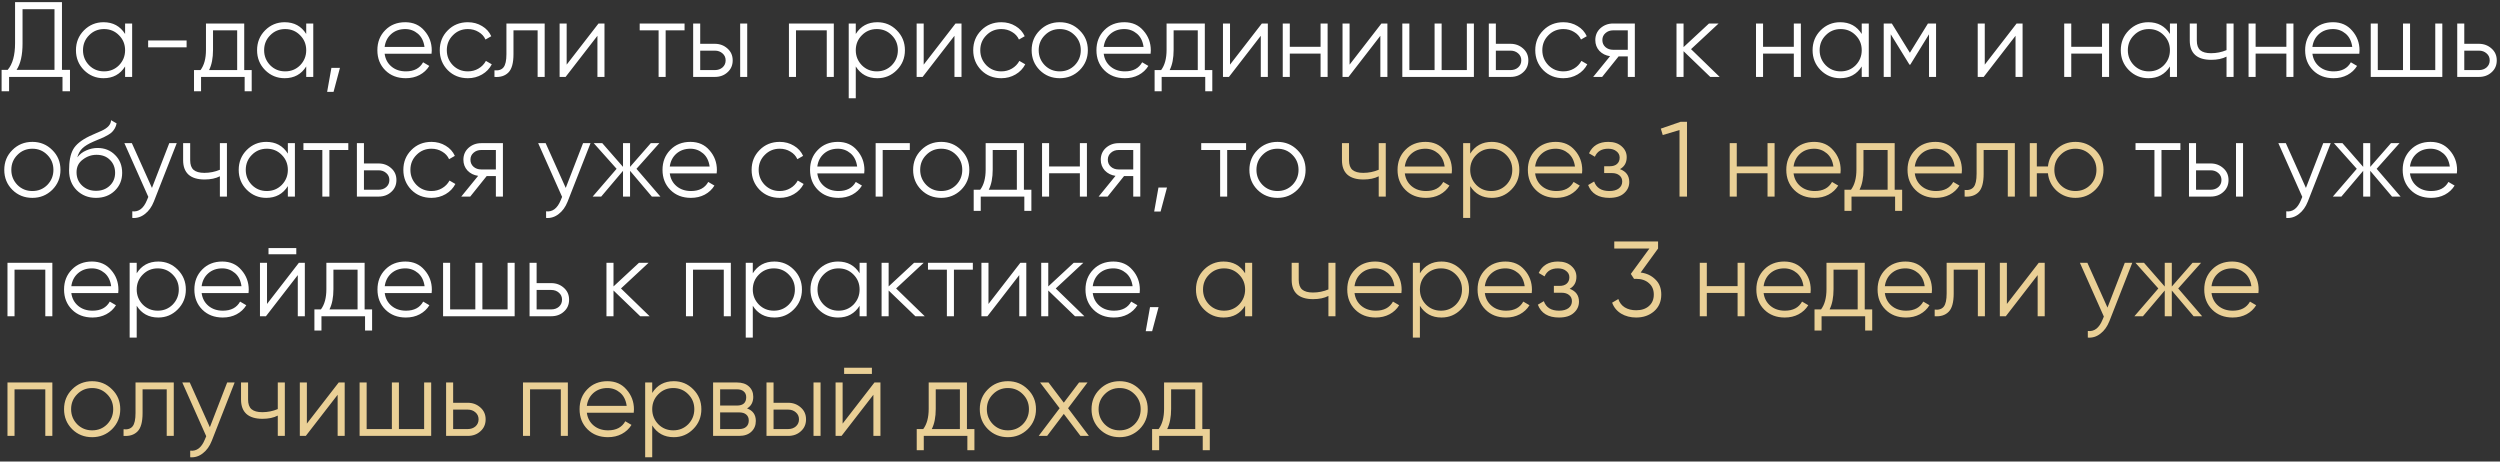 <?xml version="1.0" encoding="UTF-8"?> <svg xmlns="http://www.w3.org/2000/svg" width="585" height="108" viewBox="0 0 585 108" fill="none"><rect x="0" y="0" width="585" height="108" fill="#333333" stroke="none"/><path d="M14.5 0.5V16.35H16.375V21.35H14.625V18H2.125V21.35H0.375V16.35H1.8C2.95 15 3.525 12.917 3.525 10.1V0.5H14.5ZM3.875 16.35H12.75V2.15H5.275V10.15C5.275 12.9 4.808 14.967 3.875 16.35ZM29.273 7.95V5.5H30.922V18H29.273V15.55C28.122 17.383 26.439 18.3 24.223 18.3C22.439 18.3 20.914 17.667 19.648 16.4C18.398 15.133 17.773 13.583 17.773 11.75C17.773 9.917 18.398 8.367 19.648 7.1C20.914 5.833 22.439 5.2 24.223 5.2C26.439 5.2 28.122 6.117 29.273 7.95ZM20.848 15.275C21.797 16.225 22.964 16.7 24.348 16.7C25.731 16.7 26.898 16.225 27.848 15.275C28.797 14.292 29.273 13.117 29.273 11.75C29.273 10.367 28.797 9.2 27.848 8.25C26.898 7.283 25.731 6.8 24.348 6.8C22.964 6.8 21.797 7.283 20.848 8.25C19.898 9.2 19.422 10.367 19.422 11.75C19.422 13.117 19.898 14.292 20.848 15.275ZM43.666 11.075H34.666V9.475H43.666V11.075ZM57.148 5.5V16.4H58.898V21.35H57.248V18H47.047V21.35H45.398V16.4H46.922C47.773 15.267 48.197 13.692 48.197 11.675V5.5H57.148ZM48.922 16.4H55.498V7.1H49.847V11.675C49.847 13.608 49.539 15.183 48.922 16.4ZM71.655 7.95V5.5H73.305V18H71.655V15.55C70.505 17.383 68.822 18.3 66.605 18.3C64.822 18.3 63.297 17.667 62.03 16.4C60.78 15.133 60.155 13.583 60.155 11.75C60.155 9.917 60.78 8.367 62.03 7.1C63.297 5.833 64.822 5.2 66.605 5.2C68.822 5.2 70.505 6.117 71.655 7.95ZM63.23 15.275C64.18 16.225 65.347 16.7 66.73 16.7C68.114 16.7 69.28 16.225 70.23 15.275C71.18 14.292 71.655 13.117 71.655 11.75C71.655 10.367 71.18 9.2 70.23 8.25C69.28 7.283 68.114 6.8 66.73 6.8C65.347 6.8 64.18 7.283 63.23 8.25C62.28 9.2 61.805 10.367 61.805 11.75C61.805 13.117 62.28 14.292 63.23 15.275ZM77.549 15.875H79.549L78.049 21.5H76.549L77.549 15.875ZM94.83 5.2C96.696 5.2 98.188 5.858 99.305 7.175C100.455 8.475 101.03 10.017 101.03 11.8C101.03 11.883 101.013 12.142 100.98 12.575H90.005C90.171 13.825 90.705 14.825 91.605 15.575C92.505 16.325 93.63 16.7 94.98 16.7C96.88 16.7 98.221 15.992 99.005 14.575L100.455 15.425C99.905 16.325 99.146 17.033 98.18 17.55C97.23 18.05 96.155 18.3 94.955 18.3C92.988 18.3 91.388 17.683 90.155 16.45C88.921 15.217 88.305 13.65 88.305 11.75C88.305 9.867 88.913 8.308 90.13 7.075C91.346 5.825 92.913 5.2 94.83 5.2ZM94.83 6.8C93.53 6.8 92.438 7.183 91.555 7.95C90.688 8.717 90.171 9.725 90.005 10.975H99.33C99.146 9.642 98.638 8.617 97.805 7.9C96.938 7.167 95.946 6.8 94.83 6.8ZM109.479 18.3C107.596 18.3 106.029 17.675 104.779 16.425C103.529 15.142 102.904 13.583 102.904 11.75C102.904 9.9 103.529 8.35 104.779 7.1C106.029 5.833 107.596 5.2 109.479 5.2C110.713 5.2 111.821 5.5 112.804 6.1C113.788 6.683 114.504 7.475 114.954 8.475L113.604 9.25C113.271 8.5 112.729 7.908 111.979 7.475C111.246 7.025 110.413 6.8 109.479 6.8C108.096 6.8 106.929 7.283 105.979 8.25C105.029 9.2 104.554 10.367 104.554 11.75C104.554 13.117 105.029 14.292 105.979 15.275C106.929 16.225 108.096 16.7 109.479 16.7C110.396 16.7 111.221 16.483 111.954 16.05C112.704 15.617 113.288 15.017 113.704 14.25L115.079 15.05C114.563 16.05 113.804 16.842 112.804 17.425C111.804 18.008 110.696 18.3 109.479 18.3ZM118.504 5.5H127.454V18H125.804V7.1H120.154V12.675C120.154 14.758 119.754 16.192 118.954 16.975C118.171 17.758 117.087 18.1 115.704 18V16.45C116.671 16.55 117.379 16.317 117.829 15.75C118.279 15.183 118.504 14.158 118.504 12.675V5.5ZM132.599 15.125L140.049 5.5H141.449V18H139.799V8.375L132.349 18H130.949V5.5H132.599V15.125ZM149.688 5.5H160.188V7.1H155.763V18H154.113V7.1H149.688V5.5ZM163.849 10.25H167.274C168.424 10.25 169.408 10.617 170.224 11.35C171.041 12.067 171.449 12.992 171.449 14.125C171.449 15.275 171.041 16.208 170.224 16.925C169.441 17.642 168.458 18 167.274 18H162.199V5.5H163.849V10.25ZM173.199 18V5.5H174.849V18H173.199ZM163.849 16.4H167.274C167.991 16.4 168.591 16.192 169.074 15.775C169.558 15.342 169.799 14.792 169.799 14.125C169.799 13.458 169.558 12.917 169.074 12.5C168.591 12.067 167.991 11.85 167.274 11.85H163.849V16.4ZM184.611 5.5H195.111V18H193.461V7.1H186.261V18H184.611V5.5ZM205.301 5.2C207.084 5.2 208.601 5.833 209.851 7.1C211.117 8.367 211.751 9.917 211.751 11.75C211.751 13.583 211.117 15.133 209.851 16.4C208.601 17.667 207.084 18.3 205.301 18.3C203.084 18.3 201.401 17.383 200.251 15.55V23H198.601V5.5H200.251V7.95C201.401 6.117 203.084 5.2 205.301 5.2ZM201.676 15.275C202.626 16.225 203.792 16.7 205.176 16.7C206.559 16.7 207.726 16.225 208.676 15.275C209.626 14.292 210.101 13.117 210.101 11.75C210.101 10.367 209.626 9.2 208.676 8.25C207.726 7.283 206.559 6.8 205.176 6.8C203.792 6.8 202.626 7.283 201.676 8.25C200.726 9.2 200.251 10.367 200.251 11.75C200.251 13.117 200.726 14.292 201.676 15.275ZM216.144 15.125L223.594 5.5H224.994V18H223.344V8.375L215.894 18H214.494V5.5H216.144V15.125ZM234.308 18.3C232.425 18.3 230.858 17.675 229.608 16.425C228.358 15.142 227.733 13.583 227.733 11.75C227.733 9.9 228.358 8.35 229.608 7.1C230.858 5.833 232.425 5.2 234.308 5.2C235.542 5.2 236.65 5.5 237.633 6.1C238.617 6.683 239.333 7.475 239.783 8.475L238.433 9.25C238.1 8.5 237.558 7.908 236.808 7.475C236.075 7.025 235.242 6.8 234.308 6.8C232.925 6.8 231.758 7.283 230.808 8.25C229.858 9.2 229.383 10.367 229.383 11.75C229.383 13.117 229.858 14.292 230.808 15.275C231.758 16.225 232.925 16.7 234.308 16.7C235.225 16.7 236.05 16.483 236.783 16.05C237.533 15.617 238.117 15.017 238.533 14.25L239.908 15.05C239.392 16.05 238.633 16.842 237.633 17.425C236.633 18.008 235.525 18.3 234.308 18.3ZM252.63 16.425C251.347 17.675 249.797 18.3 247.98 18.3C246.13 18.3 244.572 17.675 243.305 16.425C242.039 15.158 241.405 13.6 241.405 11.75C241.405 9.9 242.039 8.35 243.305 7.1C244.572 5.833 246.13 5.2 247.98 5.2C249.814 5.2 251.364 5.833 252.63 7.1C253.914 8.35 254.555 9.9 254.555 11.75C254.555 13.583 253.914 15.142 252.63 16.425ZM244.48 15.275C245.43 16.225 246.597 16.7 247.98 16.7C249.364 16.7 250.53 16.225 251.48 15.275C252.43 14.292 252.905 13.117 252.905 11.75C252.905 10.367 252.43 9.2 251.48 8.25C250.53 7.283 249.364 6.8 247.98 6.8C246.597 6.8 245.43 7.283 244.48 8.25C243.53 9.2 243.055 10.367 243.055 11.75C243.055 13.117 243.53 14.292 244.48 15.275ZM263.091 5.2C264.958 5.2 266.45 5.858 267.566 7.175C268.716 8.475 269.291 10.017 269.291 11.8C269.291 11.883 269.275 12.142 269.241 12.575H258.266C258.433 13.825 258.966 14.825 259.866 15.575C260.766 16.325 261.891 16.7 263.241 16.7C265.141 16.7 266.483 15.992 267.266 14.575L268.716 15.425C268.166 16.325 267.408 17.033 266.441 17.55C265.491 18.05 264.416 18.3 263.216 18.3C261.25 18.3 259.65 17.683 258.416 16.45C257.183 15.217 256.566 13.65 256.566 11.75C256.566 9.867 257.175 8.308 258.391 7.075C259.608 5.825 261.175 5.2 263.091 5.2ZM263.091 6.8C261.791 6.8 260.7 7.183 259.816 7.95C258.95 8.717 258.433 9.725 258.266 10.975H267.591C267.408 9.642 266.9 8.617 266.066 7.9C265.2 7.167 264.208 6.8 263.091 6.8ZM281.928 5.5V16.4H283.678V21.35H282.028V18H271.828V21.35H270.178V16.4H271.703C272.553 15.267 272.978 13.692 272.978 11.675V5.5H281.928ZM273.703 16.4H280.278V7.1H274.628V11.675C274.628 13.608 274.319 15.183 273.703 16.4ZM287.824 15.125L295.274 5.5H296.674V18H295.024V8.375L287.574 18H286.174V5.5H287.824V15.125ZM309.013 10.95V5.5H310.663V18H309.013V12.55H301.813V18H300.163V5.5H301.813V10.95H309.013ZM315.802 15.125L323.252 5.5H324.652V18H323.002V8.375L315.552 18H314.152V5.5H315.802V15.125ZM343.242 16.4V5.5H344.892V18H328.142V5.5H329.792V16.4H335.692V5.5H337.342V16.4H343.242ZM350.031 10.25H353.456C354.606 10.25 355.589 10.617 356.406 11.35C357.223 12.067 357.631 12.992 357.631 14.125C357.631 15.275 357.223 16.208 356.406 16.925C355.623 17.642 354.639 18 353.456 18H348.381V5.5H350.031V10.25ZM350.031 16.4H353.456C354.173 16.4 354.773 16.192 355.256 15.775C355.739 15.342 355.981 14.792 355.981 14.125C355.981 13.458 355.739 12.917 355.256 12.5C354.773 12.067 354.173 11.85 353.456 11.85H350.031V16.4ZM365.827 18.3C363.944 18.3 362.377 17.675 361.127 16.425C359.877 15.142 359.252 13.583 359.252 11.75C359.252 9.9 359.877 8.35 361.127 7.1C362.377 5.833 363.944 5.2 365.827 5.2C367.06 5.2 368.169 5.5 369.152 6.1C370.135 6.683 370.852 7.475 371.302 8.475L369.952 9.25C369.619 8.5 369.077 7.908 368.327 7.475C367.594 7.025 366.76 6.8 365.827 6.8C364.444 6.8 363.277 7.283 362.327 8.25C361.377 9.2 360.902 10.367 360.902 11.75C360.902 13.117 361.377 14.292 362.327 15.275C363.277 16.225 364.444 16.7 365.827 16.7C366.744 16.7 367.569 16.483 368.302 16.05C369.052 15.617 369.635 15.017 370.052 14.25L371.427 15.05C370.91 16.05 370.152 16.842 369.152 17.425C368.152 18.008 367.044 18.3 365.827 18.3ZM377.477 5.5H382.552V18H380.902V13.2H378.752L374.902 18H372.802L376.752 13.15C375.735 13 374.902 12.583 374.252 11.9C373.618 11.2 373.302 10.358 373.302 9.375C373.302 8.258 373.702 7.333 374.502 6.6C375.335 5.867 376.327 5.5 377.477 5.5ZM377.477 11.65H380.902V7.1H377.477C376.76 7.1 376.16 7.317 375.677 7.75C375.193 8.167 374.952 8.708 374.952 9.375C374.952 10.042 375.193 10.592 375.677 11.025C376.16 11.442 376.76 11.65 377.477 11.65ZM395.702 11.5L402.402 18H400.202L393.952 11.975V18H392.302V5.5H393.952V11.025L399.902 5.5H402.152L395.702 11.5ZM419.755 10.95V5.5H421.405V18H419.755V12.55H412.555V18H410.905V5.5H412.555V10.95H419.755ZM435.645 7.95V5.5H437.295V18H435.645V15.55C434.495 17.383 432.811 18.3 430.595 18.3C428.811 18.3 427.286 17.667 426.02 16.4C424.77 15.133 424.145 13.583 424.145 11.75C424.145 9.917 424.77 8.367 426.02 7.1C427.286 5.833 428.811 5.2 430.595 5.2C432.811 5.2 434.495 6.117 435.645 7.95ZM427.22 15.275C428.17 16.225 429.336 16.7 430.72 16.7C432.103 16.7 433.27 16.225 434.22 15.275C435.17 14.292 435.645 13.117 435.645 11.75C435.645 10.367 435.17 9.2 434.22 8.25C433.27 7.283 432.103 6.8 430.72 6.8C429.336 6.8 428.17 7.283 427.22 8.25C426.27 9.2 425.795 10.367 425.795 11.75C425.795 13.117 426.27 14.292 427.22 15.275ZM451.138 5.5H453.038V18H451.388V8.025L447.013 15.125H446.813L442.438 8.025V18H440.788V5.5H442.688L446.913 12.35L451.138 5.5ZM464.435 15.125L471.885 5.5H473.285V18H471.635V8.375L464.185 18H462.785V5.5H464.435V15.125ZM491.874 10.95V5.5H493.524V18H491.874V12.55H484.674V18H483.024V5.5H484.674V10.95H491.874ZM507.764 7.95V5.5H509.414V18H507.764V15.55C506.614 17.383 504.93 18.3 502.714 18.3C500.93 18.3 499.405 17.667 498.139 16.4C496.889 15.133 496.264 13.583 496.264 11.75C496.264 9.917 496.889 8.367 498.139 7.1C499.405 5.833 500.93 5.2 502.714 5.2C504.93 5.2 506.614 6.117 507.764 7.95ZM499.339 15.275C500.289 16.225 501.455 16.7 502.839 16.7C504.222 16.7 505.389 16.225 506.339 15.275C507.289 14.292 507.764 13.117 507.764 11.75C507.764 10.367 507.289 9.2 506.339 8.25C505.389 7.283 504.222 6.8 502.839 6.8C501.455 6.8 500.289 7.283 499.339 8.25C498.389 9.2 497.914 10.367 497.914 11.75C497.914 13.117 498.389 14.292 499.339 15.275ZM521.007 11.725V5.5H522.657V18H521.007V13.25C520.041 13.75 518.849 14 517.432 14C515.782 14 514.532 13.625 513.682 12.875C512.832 12.108 512.407 10.983 512.407 9.5V5.5H514.057V9.5C514.057 10.533 514.324 11.283 514.857 11.75C515.407 12.217 516.249 12.45 517.382 12.45C518.649 12.45 519.857 12.208 521.007 11.725ZM535.014 10.95V5.5H536.664V18H535.014V12.55H527.814V18H526.164V5.5H527.814V10.95H535.014ZM545.928 5.2C547.795 5.2 549.287 5.858 550.403 7.175C551.553 8.475 552.128 10.017 552.128 11.8C552.128 11.883 552.112 12.142 552.078 12.575H541.103C541.27 13.825 541.803 14.825 542.703 15.575C543.603 16.325 544.728 16.7 546.078 16.7C547.978 16.7 549.32 15.992 550.103 14.575L551.553 15.425C551.003 16.325 550.245 17.033 549.278 17.55C548.328 18.05 547.253 18.3 546.053 18.3C544.087 18.3 542.487 17.683 541.253 16.45C540.02 15.217 539.403 13.65 539.403 11.75C539.403 9.867 540.012 8.308 541.228 7.075C542.445 5.825 544.012 5.2 545.928 5.2ZM545.928 6.8C544.628 6.8 543.537 7.183 542.653 7.95C541.787 8.717 541.27 9.725 541.103 10.975H550.428C550.245 9.642 549.737 8.617 548.903 7.9C548.037 7.167 547.045 6.8 545.928 6.8ZM569.853 16.4V5.5H571.503V18H554.753V5.5H556.403V16.4H562.303V5.5H563.953V16.4H569.853ZM576.642 10.25H580.067C581.217 10.25 582.201 10.617 583.017 11.35C583.834 12.067 584.242 12.992 584.242 14.125C584.242 15.275 583.834 16.208 583.017 16.925C582.234 17.642 581.251 18 580.067 18H574.992V5.5H576.642V10.25ZM576.642 16.4H580.067C580.784 16.4 581.384 16.192 581.867 15.775C582.351 15.342 582.592 14.792 582.592 14.125C582.592 13.458 582.351 12.917 581.867 12.5C581.384 12.067 580.784 11.85 580.067 11.85H576.642V16.4ZM12.225 44.425C10.942 45.675 9.392 46.3 7.575 46.3C5.725 46.3 4.167 45.675 2.9 44.425C1.633 43.158 1 41.6 1 39.75C1 37.9 1.633 36.35 2.9 35.1C4.167 33.833 5.725 33.2 7.575 33.2C9.408 33.2 10.958 33.833 12.225 35.1C13.508 36.35 14.15 37.9 14.15 39.75C14.15 41.583 13.508 43.142 12.225 44.425ZM4.075 43.275C5.025 44.225 6.192 44.7 7.575 44.7C8.958 44.7 10.125 44.225 11.075 43.275C12.025 42.292 12.5 41.117 12.5 39.75C12.5 38.367 12.025 37.2 11.075 36.25C10.125 35.283 8.958 34.8 7.575 34.8C6.192 34.8 5.025 35.283 4.075 36.25C3.125 37.2 2.65 38.367 2.65 39.75C2.65 41.117 3.125 42.292 4.075 43.275ZM22.461 46.3C20.678 46.3 19.178 45.708 17.961 44.525C16.761 43.325 16.161 41.775 16.161 39.875C16.161 37.742 16.478 36.108 17.111 34.975C17.744 33.825 19.028 32.783 20.961 31.85C21.578 31.567 22.061 31.35 22.411 31.2C22.994 30.967 23.453 30.767 23.786 30.6C25.236 29.933 25.97 29.108 25.986 28.125L27.286 28.875C27.203 29.292 27.07 29.667 26.886 30C26.669 30.367 26.453 30.658 26.236 30.875C26.036 31.092 25.72 31.325 25.286 31.575C25.003 31.742 24.661 31.925 24.261 32.125L23.011 32.65L21.836 33.15C20.686 33.65 19.828 34.175 19.261 34.725C18.711 35.258 18.32 35.958 18.086 36.825C18.619 36.108 19.32 35.567 20.186 35.2C21.053 34.817 21.928 34.625 22.811 34.625C24.478 34.625 25.853 35.175 26.936 36.275C28.036 37.358 28.586 38.75 28.586 40.45C28.586 42.133 28.003 43.533 26.836 44.65C25.686 45.75 24.228 46.3 22.461 46.3ZM19.211 43.425C20.078 44.242 21.161 44.65 22.461 44.65C23.761 44.65 24.828 44.258 25.661 43.475C26.511 42.675 26.936 41.667 26.936 40.45C26.936 39.217 26.536 38.208 25.736 37.425C24.953 36.625 23.903 36.225 22.586 36.225C21.403 36.225 20.328 36.6 19.361 37.35C18.395 38.067 17.911 39.05 17.911 40.3C17.911 41.567 18.345 42.608 19.211 43.425ZM35.557 43.975L39.607 33.5H41.357L36.007 47.15C35.507 48.417 34.807 49.392 33.907 50.075C33.024 50.775 32.041 51.083 30.957 51V49.45C32.457 49.633 33.599 48.767 34.382 46.85L34.707 46.075L29.107 33.5H30.857L35.557 43.975ZM51.452 39.725V33.5H53.102V46H51.452V41.25C50.485 41.75 49.293 42 47.877 42C46.227 42 44.977 41.625 44.127 40.875C43.277 40.108 42.852 38.983 42.852 37.5V33.5H44.502V37.5C44.502 38.533 44.768 39.283 45.302 39.75C45.852 40.217 46.693 40.45 47.827 40.45C49.093 40.45 50.302 40.208 51.452 39.725ZM67.358 35.95V33.5H69.008V46H67.358V43.55C66.208 45.383 64.525 46.3 62.308 46.3C60.525 46.3 59 45.667 57.733 44.4C56.483 43.133 55.858 41.583 55.858 39.75C55.858 37.917 56.483 36.367 57.733 35.1C59 33.833 60.525 33.2 62.308 33.2C64.525 33.2 66.208 34.117 67.358 35.95ZM58.933 43.275C59.883 44.225 61.05 44.7 62.433 44.7C63.817 44.7 64.983 44.225 65.933 43.275C66.883 42.292 67.358 41.117 67.358 39.75C67.358 38.367 66.883 37.2 65.933 36.25C64.983 35.283 63.817 34.8 62.433 34.8C61.05 34.8 59.883 35.283 58.933 36.25C57.983 37.2 57.508 38.367 57.508 39.75C57.508 41.117 57.983 42.292 58.933 43.275ZM71.002 33.5H81.502V35.1H77.077V46H75.427V35.1H71.002V33.5ZM85.163 38.25H88.588C89.738 38.25 90.721 38.617 91.538 39.35C92.354 40.067 92.763 40.992 92.763 42.125C92.763 43.275 92.354 44.208 91.538 44.925C90.754 45.642 89.771 46 88.588 46H83.513V33.5H85.163V38.25ZM85.163 44.4H88.588C89.304 44.4 89.904 44.192 90.388 43.775C90.871 43.342 91.113 42.792 91.113 42.125C91.113 41.458 90.871 40.917 90.388 40.5C89.904 40.067 89.304 39.85 88.588 39.85H85.163V44.4ZM100.959 46.3C99.076 46.3 97.509 45.675 96.259 44.425C95.009 43.142 94.384 41.583 94.384 39.75C94.384 37.9 95.009 36.35 96.259 35.1C97.509 33.833 99.076 33.2 100.959 33.2C102.192 33.2 103.3 33.5 104.284 34.1C105.267 34.683 105.984 35.475 106.434 36.475L105.084 37.25C104.75 36.5 104.209 35.908 103.459 35.475C102.725 35.025 101.892 34.8 100.959 34.8C99.576 34.8 98.409 35.283 97.459 36.25C96.509 37.2 96.034 38.367 96.034 39.75C96.034 41.117 96.509 42.292 97.459 43.275C98.409 44.225 99.576 44.7 100.959 44.7C101.875 44.7 102.7 44.483 103.434 44.05C104.184 43.617 104.767 43.017 105.184 42.25L106.559 43.05C106.042 44.05 105.284 44.842 104.284 45.425C103.284 46.008 102.175 46.3 100.959 46.3ZM112.609 33.5H117.684V46H116.034V41.2H113.884L110.034 46H107.934L111.884 41.15C110.867 41 110.034 40.583 109.384 39.9C108.75 39.2 108.434 38.358 108.434 37.375C108.434 36.258 108.834 35.333 109.634 34.6C110.467 33.867 111.459 33.5 112.609 33.5ZM112.609 39.65H116.034V35.1H112.609C111.892 35.1 111.292 35.317 110.809 35.75C110.325 36.167 110.084 36.708 110.084 37.375C110.084 38.042 110.325 38.592 110.809 39.025C111.292 39.442 111.892 39.65 112.609 39.65ZM132.384 43.975L136.434 33.5H138.184L132.834 47.15C132.334 48.417 131.634 49.392 130.734 50.075C129.85 50.775 128.867 51.083 127.784 51V49.45C129.284 49.633 130.425 48.767 131.209 46.85L131.534 46.075L125.934 33.5H127.684L132.384 43.975ZM148.934 39.5L154.534 46H152.534L147.434 39.975V46H145.784V39.975L140.684 46H138.684L144.284 39.5L138.934 33.5H140.934L145.784 39.05V33.5H147.434V39.05L152.284 33.5H154.284L148.934 39.5ZM161.553 33.2C163.42 33.2 164.912 33.858 166.028 35.175C167.178 36.475 167.753 38.017 167.753 39.8C167.753 39.883 167.737 40.142 167.703 40.575H156.728C156.895 41.825 157.428 42.825 158.328 43.575C159.228 44.325 160.353 44.7 161.703 44.7C163.603 44.7 164.945 43.992 165.728 42.575L167.178 43.425C166.628 44.325 165.87 45.033 164.903 45.55C163.953 46.05 162.878 46.3 161.678 46.3C159.712 46.3 158.112 45.683 156.878 44.45C155.645 43.217 155.028 41.65 155.028 39.75C155.028 37.867 155.637 36.308 156.853 35.075C158.07 33.825 159.637 33.2 161.553 33.2ZM161.553 34.8C160.253 34.8 159.162 35.183 158.278 35.95C157.412 36.717 156.895 37.725 156.728 38.975H166.053C165.87 37.642 165.362 36.617 164.528 35.9C163.662 35.167 162.67 34.8 161.553 34.8ZM182.453 46.3C180.57 46.3 179.003 45.675 177.753 44.425C176.503 43.142 175.878 41.583 175.878 39.75C175.878 37.9 176.503 36.35 177.753 35.1C179.003 33.833 180.57 33.2 182.453 33.2C183.686 33.2 184.795 33.5 185.778 34.1C186.761 34.683 187.478 35.475 187.928 36.475L186.578 37.25C186.245 36.5 185.703 35.908 184.953 35.475C184.22 35.025 183.386 34.8 182.453 34.8C181.07 34.8 179.903 35.283 178.953 36.25C178.003 37.2 177.528 38.367 177.528 39.75C177.528 41.117 178.003 42.292 178.953 43.275C179.903 44.225 181.07 44.7 182.453 44.7C183.37 44.7 184.195 44.483 184.928 44.05C185.678 43.617 186.261 43.017 186.678 42.25L188.053 43.05C187.536 44.05 186.778 44.842 185.778 45.425C184.778 46.008 183.67 46.3 182.453 46.3ZM196.075 33.2C197.941 33.2 199.433 33.858 200.55 35.175C201.7 36.475 202.275 38.017 202.275 39.8C202.275 39.883 202.258 40.142 202.225 40.575H191.25C191.416 41.825 191.95 42.825 192.85 43.575C193.75 44.325 194.875 44.7 196.225 44.7C198.125 44.7 199.466 43.992 200.25 42.575L201.7 43.425C201.15 44.325 200.391 45.033 199.425 45.55C198.475 46.05 197.4 46.3 196.2 46.3C194.233 46.3 192.633 45.683 191.4 44.45C190.166 43.217 189.55 41.65 189.55 39.75C189.55 37.867 190.158 36.308 191.375 35.075C192.591 33.825 194.158 33.2 196.075 33.2ZM196.075 34.8C194.775 34.8 193.683 35.183 192.8 35.95C191.933 36.717 191.416 37.725 191.25 38.975H200.575C200.391 37.642 199.883 36.617 199.05 35.9C198.183 35.167 197.191 34.8 196.075 34.8ZM204.899 33.5H212.899V35.1H206.549V46H204.899V33.5ZM224.896 44.425C223.613 45.675 222.063 46.3 220.246 46.3C218.396 46.3 216.838 45.675 215.571 44.425C214.304 43.158 213.671 41.6 213.671 39.75C213.671 37.9 214.304 36.35 215.571 35.1C216.838 33.833 218.396 33.2 220.246 33.2C222.079 33.2 223.629 33.833 224.896 35.1C226.179 36.35 226.821 37.9 226.821 39.75C226.821 41.583 226.179 43.142 224.896 44.425ZM216.746 43.275C217.696 44.225 218.863 44.7 220.246 44.7C221.629 44.7 222.796 44.225 223.746 43.275C224.696 42.292 225.171 41.117 225.171 39.75C225.171 38.367 224.696 37.2 223.746 36.25C222.796 35.283 221.629 34.8 220.246 34.8C218.863 34.8 217.696 35.283 216.746 36.25C215.796 37.2 215.321 38.367 215.321 39.75C215.321 41.117 215.796 42.292 216.746 43.275ZM239.594 33.5V44.4H241.344V49.35H239.694V46H229.494V49.35H227.844V44.4H229.369C230.219 43.267 230.644 41.692 230.644 39.675V33.5H239.594ZM231.369 44.4H237.944V35.1H232.294V39.675C232.294 41.608 231.985 43.183 231.369 44.4ZM252.69 38.95V33.5H254.34V46H252.69V40.55H245.49V46H243.84V33.5H245.49V38.95H252.69ZM261.754 33.5H266.829V46H265.179V41.2H263.029L259.179 46H257.079L261.029 41.15C260.012 41 259.179 40.583 258.529 39.9C257.896 39.2 257.579 38.358 257.579 37.375C257.579 36.258 257.979 35.333 258.779 34.6C259.612 33.867 260.604 33.5 261.754 33.5ZM261.754 39.65H265.179V35.1H261.754C261.037 35.1 260.437 35.317 259.954 35.75C259.471 36.167 259.229 36.708 259.229 37.375C259.229 38.042 259.471 38.592 259.954 39.025C260.437 39.442 261.037 39.65 261.754 39.65ZM271.079 43.875H273.079L271.579 49.5H270.079L271.079 43.875ZM281.085 33.5H291.585V35.1H287.16V46H285.51V35.1H281.085V33.5ZM303.582 44.425C302.299 45.675 300.749 46.3 298.932 46.3C297.082 46.3 295.524 45.675 294.257 44.425C292.991 43.158 292.357 41.6 292.357 39.75C292.357 37.9 292.991 36.35 294.257 35.1C295.524 33.833 297.082 33.2 298.932 33.2C300.766 33.2 302.316 33.833 303.582 35.1C304.866 36.35 305.507 37.9 305.507 39.75C305.507 41.583 304.866 43.142 303.582 44.425ZM295.432 43.275C296.382 44.225 297.549 44.7 298.932 44.7C300.316 44.7 301.482 44.225 302.432 43.275C303.382 42.292 303.857 41.117 303.857 39.75C303.857 38.367 303.382 37.2 302.432 36.25C301.482 35.283 300.316 34.8 298.932 34.8C297.549 34.8 296.382 35.283 295.432 36.25C294.482 37.2 294.007 38.367 294.007 39.75C294.007 41.117 294.482 42.292 295.432 43.275ZM499.713 33.5H510.213V35.1H505.788V46H504.138V35.1H499.713V33.5ZM513.874 38.25H517.299C518.449 38.25 519.432 38.617 520.249 39.35C521.065 40.067 521.474 40.992 521.474 42.125C521.474 43.275 521.065 44.208 520.249 44.925C519.465 45.642 518.482 46 517.299 46H512.224V33.5H513.874V38.25ZM523.224 46V33.5H524.874V46H523.224ZM513.874 44.4H517.299C518.015 44.4 518.615 44.192 519.099 43.775C519.582 43.342 519.824 42.792 519.824 42.125C519.824 41.458 519.582 40.917 519.099 40.5C518.615 40.067 518.015 39.85 517.299 39.85H513.874V44.4ZM539.586 43.975L543.636 33.5H545.386L540.036 47.15C539.536 48.417 538.836 49.392 537.936 50.075C537.052 50.775 536.069 51.083 534.986 51V49.45C536.486 49.633 537.627 48.767 538.411 46.85L538.736 46.075L533.136 33.5H534.886L539.586 43.975ZM556.136 39.5L561.736 46H559.736L554.636 39.975V46H552.986V39.975L547.886 46H545.886L551.486 39.5L546.136 33.5H548.136L552.986 39.05V33.5H554.636V39.05L559.486 33.5H561.486L556.136 39.5ZM568.755 33.2C570.622 33.2 572.114 33.858 573.23 35.175C574.38 36.475 574.955 38.017 574.955 39.8C574.955 39.883 574.939 40.142 574.905 40.575H563.93C564.097 41.825 564.63 42.825 565.53 43.575C566.43 44.325 567.555 44.7 568.905 44.7C570.805 44.7 572.147 43.992 572.93 42.575L574.38 43.425C573.83 44.325 573.072 45.033 572.105 45.55C571.155 46.05 570.08 46.3 568.88 46.3C566.914 46.3 565.314 45.683 564.08 44.45C562.847 43.217 562.23 41.65 562.23 39.75C562.23 37.867 562.839 36.308 564.055 35.075C565.272 33.825 566.839 33.2 568.755 33.2ZM568.755 34.8C567.455 34.8 566.364 35.183 565.48 35.95C564.614 36.717 564.097 37.725 563.93 38.975H573.255C573.072 37.642 572.564 36.617 571.73 35.9C570.864 35.167 569.872 34.8 568.755 34.8ZM1.75 61.5H12.25V74H10.6V63.1H3.4V74H1.75V61.5ZM21.514 61.2C23.381 61.2 24.873 61.858 25.989 63.175C27.139 64.475 27.714 66.017 27.714 67.8C27.714 67.883 27.698 68.142 27.664 68.575H16.689C16.856 69.825 17.389 70.825 18.289 71.575C19.189 72.325 20.314 72.7 21.664 72.7C23.564 72.7 24.906 71.992 25.689 70.575L27.139 71.425C26.589 72.325 25.831 73.033 24.864 73.55C23.914 74.05 22.839 74.3 21.639 74.3C19.673 74.3 18.073 73.683 16.839 72.45C15.606 71.217 14.989 69.65 14.989 67.75C14.989 65.867 15.598 64.308 16.814 63.075C18.031 61.825 19.598 61.2 21.514 61.2ZM21.514 62.8C20.214 62.8 19.123 63.183 18.239 63.95C17.373 64.717 16.856 65.725 16.689 66.975H26.014C25.831 65.642 25.323 64.617 24.489 63.9C23.623 63.167 22.631 62.8 21.514 62.8ZM37.039 61.2C38.822 61.2 40.339 61.833 41.589 63.1C42.855 64.367 43.489 65.917 43.489 67.75C43.489 69.583 42.855 71.133 41.589 72.4C40.339 73.667 38.822 74.3 37.039 74.3C34.822 74.3 33.139 73.383 31.989 71.55V79H30.339V61.5H31.989V63.95C33.139 62.117 34.822 61.2 37.039 61.2ZM33.414 71.275C34.364 72.225 35.531 72.7 36.914 72.7C38.297 72.7 39.464 72.225 40.414 71.275C41.364 70.292 41.839 69.117 41.839 67.75C41.839 66.367 41.364 65.2 40.414 64.25C39.464 63.283 38.297 62.8 36.914 62.8C35.531 62.8 34.364 63.283 33.414 64.25C32.464 65.2 31.989 66.367 31.989 67.75C31.989 69.117 32.464 70.292 33.414 71.275ZM52.007 61.2C53.874 61.2 55.366 61.858 56.482 63.175C57.632 64.475 58.207 66.017 58.207 67.8C58.207 67.883 58.191 68.142 58.157 68.575H47.182C47.349 69.825 47.882 70.825 48.782 71.575C49.682 72.325 50.807 72.7 52.157 72.7C54.057 72.7 55.399 71.992 56.182 70.575L57.632 71.425C57.082 72.325 56.324 73.033 55.357 73.55C54.407 74.05 53.332 74.3 52.132 74.3C50.166 74.3 48.566 73.683 47.332 72.45C46.099 71.217 45.482 69.65 45.482 67.75C45.482 65.867 46.091 64.308 47.307 63.075C48.524 61.825 50.091 61.2 52.007 61.2ZM52.007 62.8C50.707 62.8 49.616 63.183 48.732 63.95C47.866 64.717 47.349 65.725 47.182 66.975H56.507C56.324 65.642 55.816 64.617 54.982 63.9C54.116 63.167 53.124 62.8 52.007 62.8ZM69.332 59.5H62.832V58.05H69.332V59.5ZM62.482 71.125L69.932 61.5H71.332V74H69.682V64.375L62.232 74H60.832V61.5H62.482V71.125ZM85.321 61.5V72.4H87.071V77.35H85.421V74H75.221V77.35H73.571V72.4H75.096C75.946 71.267 76.371 69.692 76.371 67.675V61.5H85.321ZM77.096 72.4H83.671V63.1H78.021V67.675C78.021 69.608 77.713 71.183 77.096 72.4ZM94.854 61.2C96.721 61.2 98.212 61.858 99.329 63.175C100.479 64.475 101.054 66.017 101.054 67.8C101.054 67.883 101.037 68.142 101.004 68.575H90.029C90.196 69.825 90.729 70.825 91.629 71.575C92.529 72.325 93.654 72.7 95.004 72.7C96.904 72.7 98.246 71.992 99.029 70.575L100.479 71.425C99.929 72.325 99.171 73.033 98.204 73.55C97.254 74.05 96.179 74.3 94.979 74.3C93.012 74.3 91.412 73.683 90.179 72.45C88.946 71.217 88.329 69.65 88.329 67.75C88.329 65.867 88.937 64.308 90.154 63.075C91.371 61.825 92.937 61.2 94.854 61.2ZM94.854 62.8C93.554 62.8 92.462 63.183 91.579 63.95C90.712 64.717 90.196 65.725 90.029 66.975H99.354C99.171 65.642 98.662 64.617 97.829 63.9C96.962 63.167 95.971 62.8 94.854 62.8ZM118.779 72.4V61.5H120.429V74H103.679V61.5H105.329V72.4H111.229V61.5H112.879V72.4H118.779ZM125.568 66.25H128.993C130.143 66.25 131.126 66.617 131.943 67.35C132.76 68.067 133.168 68.992 133.168 70.125C133.168 71.275 132.76 72.208 131.943 72.925C131.16 73.642 130.176 74 128.993 74H123.918V61.5H125.568V66.25ZM125.568 72.4H128.993C129.71 72.4 130.31 72.192 130.793 71.775C131.276 71.342 131.518 70.792 131.518 70.125C131.518 69.458 131.276 68.917 130.793 68.5C130.31 68.067 129.71 67.85 128.993 67.85H125.568V72.4ZM145.311 67.5L152.011 74H149.811L143.561 67.975V74H141.911V61.5H143.561V67.025L149.511 61.5H151.761L145.311 67.5ZM160.515 61.5H171.015V74H169.365V63.1H162.165V74H160.515V61.5ZM181.204 61.2C182.987 61.2 184.504 61.833 185.754 63.1C187.021 64.367 187.654 65.917 187.654 67.75C187.654 69.583 187.021 71.133 185.754 72.4C184.504 73.667 182.987 74.3 181.204 74.3C178.987 74.3 177.304 73.383 176.154 71.55V79H174.504V61.5H176.154V63.95C177.304 62.117 178.987 61.2 181.204 61.2ZM177.579 71.275C178.529 72.225 179.696 72.7 181.079 72.7C182.462 72.7 183.629 72.225 184.579 71.275C185.529 70.292 186.004 69.117 186.004 67.75C186.004 66.367 185.529 65.2 184.579 64.25C183.629 63.283 182.462 62.8 181.079 62.8C179.696 62.8 178.529 63.283 177.579 64.25C176.629 65.2 176.154 66.367 176.154 67.75C176.154 69.117 176.629 70.292 177.579 71.275ZM201.147 63.95V61.5H202.797V74H201.147V71.55C199.997 73.383 198.314 74.3 196.097 74.3C194.314 74.3 192.789 73.667 191.522 72.4C190.272 71.133 189.647 69.583 189.647 67.75C189.647 65.917 190.272 64.367 191.522 63.1C192.789 61.833 194.314 61.2 196.097 61.2C198.314 61.2 199.997 62.117 201.147 63.95ZM192.722 71.275C193.672 72.225 194.839 72.7 196.222 72.7C197.606 72.7 198.772 72.225 199.722 71.275C200.672 70.292 201.147 69.117 201.147 67.75C201.147 66.367 200.672 65.2 199.722 64.25C198.772 63.283 197.606 62.8 196.222 62.8C194.839 62.8 193.672 63.283 192.722 64.25C191.772 65.2 191.297 66.367 191.297 67.75C191.297 69.117 191.772 70.292 192.722 71.275ZM209.691 67.5L216.391 74H214.191L207.941 67.975V74H206.291V61.5H207.941V67.025L213.891 61.5H216.141L209.691 67.5ZM217.145 61.5H227.645V63.1H223.22V74H221.57V63.1H217.145V61.5ZM231.305 71.125L238.755 61.5H240.155V74H238.505V64.375L231.055 74H229.655V61.5H231.305V71.125ZM247.045 67.5L253.745 74H251.545L245.295 67.975V74H243.645V61.5H245.295V67.025L251.245 61.5H253.495L247.045 67.5ZM260.528 61.2C262.395 61.2 263.886 61.858 265.003 63.175C266.153 64.475 266.728 66.017 266.728 67.8C266.728 67.883 266.711 68.142 266.678 68.575H255.703C255.87 69.825 256.403 70.825 257.303 71.575C258.203 72.325 259.328 72.7 260.678 72.7C262.578 72.7 263.92 71.992 264.703 70.575L266.153 71.425C265.603 72.325 264.845 73.033 263.878 73.55C262.928 74.05 261.853 74.3 260.653 74.3C258.686 74.3 257.086 73.683 255.853 72.45C254.62 71.217 254.003 69.65 254.003 67.75C254.003 65.867 254.611 64.308 255.828 63.075C257.045 61.825 258.611 61.2 260.528 61.2ZM260.528 62.8C259.228 62.8 258.136 63.183 257.253 63.95C256.386 64.717 255.87 65.725 255.703 66.975H265.028C264.845 65.642 264.336 64.617 263.503 63.9C262.636 63.167 261.645 62.8 260.528 62.8ZM269.102 71.875H271.102L269.602 77.5H268.102L269.102 71.875Z" fill="white"></path><path d="M322.619 39.725V33.5H324.269V46H322.619V41.25C321.652 41.75 320.46 42 319.044 42C317.394 42 316.144 41.625 315.294 40.875C314.444 40.108 314.019 38.983 314.019 37.5V33.5H315.669V37.5C315.669 38.533 315.935 39.283 316.469 39.75C317.019 40.217 317.86 40.45 318.994 40.45C320.26 40.45 321.469 40.208 322.619 39.725ZM333.55 33.2C335.417 33.2 336.909 33.858 338.025 35.175C339.175 36.475 339.75 38.017 339.75 39.8C339.75 39.883 339.734 40.142 339.7 40.575H328.725C328.892 41.825 329.425 42.825 330.325 43.575C331.225 44.325 332.35 44.7 333.7 44.7C335.6 44.7 336.942 43.992 337.725 42.575L339.175 43.425C338.625 44.325 337.867 45.033 336.9 45.55C335.95 46.05 334.875 46.3 333.675 46.3C331.709 46.3 330.109 45.683 328.875 44.45C327.642 43.217 327.025 41.65 327.025 39.75C327.025 37.867 327.634 36.308 328.85 35.075C330.067 33.825 331.634 33.2 333.55 33.2ZM333.55 34.8C332.25 34.8 331.159 35.183 330.275 35.95C329.409 36.717 328.892 37.725 328.725 38.975H338.05C337.867 37.642 337.359 36.617 336.525 35.9C335.659 35.167 334.667 34.8 333.55 34.8ZM349.075 33.2C350.858 33.2 352.375 33.833 353.625 35.1C354.892 36.367 355.525 37.917 355.525 39.75C355.525 41.583 354.892 43.133 353.625 44.4C352.375 45.667 350.858 46.3 349.075 46.3C346.858 46.3 345.175 45.383 344.025 43.55V51H342.375V33.5H344.025V35.95C345.175 34.117 346.858 33.2 349.075 33.2ZM345.45 43.275C346.4 44.225 347.567 44.7 348.95 44.7C350.333 44.7 351.5 44.225 352.45 43.275C353.4 42.292 353.875 41.117 353.875 39.75C353.875 38.367 353.4 37.2 352.45 36.25C351.5 35.283 350.333 34.8 348.95 34.8C347.567 34.8 346.4 35.283 345.45 36.25C344.5 37.2 344.025 38.367 344.025 39.75C344.025 41.117 344.5 42.292 345.45 43.275ZM364.044 33.2C365.91 33.2 367.402 33.858 368.519 35.175C369.669 36.475 370.244 38.017 370.244 39.8C370.244 39.883 370.227 40.142 370.194 40.575H359.219C359.385 41.825 359.919 42.825 360.819 43.575C361.719 44.325 362.844 44.7 364.194 44.7C366.094 44.7 367.435 43.992 368.219 42.575L369.669 43.425C369.119 44.325 368.36 45.033 367.394 45.55C366.444 46.05 365.369 46.3 364.169 46.3C362.202 46.3 360.602 45.683 359.369 44.45C358.135 43.217 357.519 41.65 357.519 39.75C357.519 37.867 358.127 36.308 359.344 35.075C360.56 33.825 362.127 33.2 364.044 33.2ZM364.044 34.8C362.744 34.8 361.652 35.183 360.769 35.95C359.902 36.717 359.385 37.725 359.219 38.975H368.544C368.36 37.642 367.852 36.617 367.019 35.9C366.152 35.167 365.16 34.8 364.044 34.8ZM379.074 39.575C380.524 40.125 381.249 41.125 381.249 42.575C381.249 43.625 380.841 44.508 380.024 45.225C379.241 45.942 378.091 46.3 376.574 46.3C374.041 46.3 372.391 45.3 371.624 43.3L373.024 42.475C373.557 43.958 374.741 44.7 376.574 44.7C377.524 44.7 378.266 44.5 378.799 44.1C379.332 43.683 379.599 43.142 379.599 42.475C379.599 41.875 379.382 41.4 378.949 41.05C378.516 40.683 377.932 40.5 377.199 40.5H375.374V38.9H376.699C377.416 38.9 377.974 38.725 378.374 38.375C378.791 38.008 378.999 37.508 378.999 36.875C378.999 36.275 378.749 35.783 378.249 35.4C377.766 35 377.124 34.8 376.324 34.8C374.774 34.8 373.732 35.425 373.199 36.675L371.824 35.875C372.657 34.092 374.157 33.2 376.324 33.2C377.657 33.2 378.707 33.55 379.474 34.25C380.257 34.933 380.649 35.775 380.649 36.775C380.649 38.058 380.124 38.992 379.074 39.575ZM388.632 30.1L393.257 28.5H394.757V46H393.007V30.425L389.082 31.6L388.632 30.1ZM413.603 38.95V33.5H415.253V46H413.603V40.55H406.403V46H404.753V33.5H406.403V38.95H413.603ZM424.517 33.2C426.384 33.2 427.876 33.858 428.992 35.175C430.142 36.475 430.717 38.017 430.717 39.8C430.717 39.883 430.701 40.142 430.667 40.575H419.692C419.859 41.825 420.392 42.825 421.292 43.575C422.192 44.325 423.317 44.7 424.667 44.7C426.567 44.7 427.909 43.992 428.692 42.575L430.142 43.425C429.592 44.325 428.834 45.033 427.867 45.55C426.917 46.05 425.842 46.3 424.642 46.3C422.676 46.3 421.076 45.683 419.842 44.45C418.609 43.217 417.992 41.65 417.992 39.75C417.992 37.867 418.601 36.308 419.817 35.075C421.034 33.825 422.601 33.2 424.517 33.2ZM424.517 34.8C423.217 34.8 422.126 35.183 421.242 35.95C420.376 36.717 419.859 37.725 419.692 38.975H429.017C428.834 37.642 428.326 36.617 427.492 35.9C426.626 35.167 425.634 34.8 424.517 34.8ZM443.354 33.5V44.4H445.104V49.35H443.454V46H433.254V49.35H431.604V44.4H433.129C433.979 43.267 434.404 41.692 434.404 39.675V33.5H443.354ZM435.129 44.4H441.704V35.1H436.054V39.675C436.054 41.608 435.745 43.183 435.129 44.4ZM452.886 33.2C454.753 33.2 456.245 33.858 457.361 35.175C458.511 36.475 459.086 38.017 459.086 39.8C459.086 39.883 459.07 40.142 459.036 40.575H448.061C448.228 41.825 448.761 42.825 449.661 43.575C450.561 44.325 451.686 44.7 453.036 44.7C454.936 44.7 456.278 43.992 457.061 42.575L458.511 43.425C457.961 44.325 457.203 45.033 456.236 45.55C455.286 46.05 454.211 46.3 453.011 46.3C451.045 46.3 449.445 45.683 448.211 44.45C446.978 43.217 446.361 41.65 446.361 39.75C446.361 37.867 446.97 36.308 448.186 35.075C449.403 33.825 450.97 33.2 452.886 33.2ZM452.886 34.8C451.586 34.8 450.495 35.183 449.611 35.95C448.745 36.717 448.228 37.725 448.061 38.975H457.386C457.203 37.642 456.695 36.617 455.861 35.9C454.995 35.167 454.003 34.8 452.886 34.8ZM462.523 33.5H471.473V46H469.823V35.1H464.173V40.675C464.173 42.758 463.773 44.192 462.973 44.975C462.189 45.758 461.106 46.1 459.723 46V44.45C460.689 44.55 461.398 44.317 461.848 43.75C462.298 43.183 462.523 42.158 462.523 40.675V33.5ZM485.643 33.2C487.476 33.2 489.026 33.833 490.293 35.1C491.576 36.35 492.218 37.9 492.218 39.75C492.218 41.583 491.576 43.142 490.293 44.425C489.009 45.675 487.459 46.3 485.643 46.3C483.976 46.3 482.526 45.758 481.293 44.675C480.076 43.558 479.384 42.183 479.218 40.55H476.618V46H474.968V33.5H476.618V38.95H479.218C479.401 37.3 480.093 35.933 481.293 34.85C482.509 33.75 483.959 33.2 485.643 33.2ZM482.143 43.275C483.093 44.225 484.259 44.7 485.643 44.7C487.026 44.7 488.193 44.225 489.143 43.275C490.093 42.292 490.568 41.117 490.568 39.75C490.568 38.367 490.093 37.2 489.143 36.25C488.193 35.283 487.026 34.8 485.643 34.8C484.259 34.8 483.093 35.283 482.143 36.25C481.193 37.2 480.718 38.367 480.718 39.75C480.718 41.117 481.193 42.292 482.143 43.275ZM291.357 63.95V61.5H293.007V74H291.357V71.55C290.207 73.383 288.524 74.3 286.307 74.3C284.524 74.3 282.999 73.667 281.732 72.4C280.482 71.133 279.857 69.583 279.857 67.75C279.857 65.917 280.482 64.367 281.732 63.1C282.999 61.833 284.524 61.2 286.307 61.2C288.524 61.2 290.207 62.117 291.357 63.95ZM282.932 71.275C283.882 72.225 285.049 72.7 286.432 72.7C287.816 72.7 288.982 72.225 289.932 71.275C290.882 70.292 291.357 69.117 291.357 67.75C291.357 66.367 290.882 65.2 289.932 64.25C288.982 63.283 287.816 62.8 286.432 62.8C285.049 62.8 283.882 63.283 282.932 64.25C281.982 65.2 281.507 66.367 281.507 67.75C281.507 69.117 281.982 70.292 282.932 71.275ZM310.851 67.725V61.5H312.501V74H310.851V69.25C309.884 69.75 308.693 70 307.276 70C305.626 70 304.376 69.625 303.526 68.875C302.676 68.108 302.251 66.983 302.251 65.5V61.5H303.901V65.5C303.901 66.533 304.168 67.283 304.701 67.75C305.251 68.217 306.093 68.45 307.226 68.45C308.493 68.45 309.701 68.208 310.851 67.725ZM321.783 61.2C323.649 61.2 325.141 61.858 326.258 63.175C327.408 64.475 327.983 66.017 327.983 67.8C327.983 67.883 327.966 68.142 327.933 68.575H316.958C317.124 69.825 317.658 70.825 318.558 71.575C319.458 72.325 320.583 72.7 321.933 72.7C323.833 72.7 325.174 71.992 325.958 70.575L327.408 71.425C326.858 72.325 326.099 73.033 325.133 73.55C324.183 74.05 323.108 74.3 321.908 74.3C319.941 74.3 318.341 73.683 317.108 72.45C315.874 71.217 315.258 69.65 315.258 67.75C315.258 65.867 315.866 64.308 317.083 63.075C318.299 61.825 319.866 61.2 321.783 61.2ZM321.783 62.8C320.483 62.8 319.391 63.183 318.508 63.95C317.641 64.717 317.124 65.725 316.958 66.975H326.283C326.099 65.642 325.591 64.617 324.758 63.9C323.891 63.167 322.899 62.8 321.783 62.8ZM337.307 61.2C339.091 61.2 340.607 61.833 341.857 63.1C343.124 64.367 343.757 65.917 343.757 67.75C343.757 69.583 343.124 71.133 341.857 72.4C340.607 73.667 339.091 74.3 337.307 74.3C335.091 74.3 333.407 73.383 332.257 71.55V79H330.607V61.5H332.257V63.95C333.407 62.117 335.091 61.2 337.307 61.2ZM333.682 71.275C334.632 72.225 335.799 72.7 337.182 72.7C338.566 72.7 339.732 72.225 340.682 71.275C341.632 70.292 342.107 69.117 342.107 67.75C342.107 66.367 341.632 65.2 340.682 64.25C339.732 63.283 338.566 62.8 337.182 62.8C335.799 62.8 334.632 63.283 333.682 64.25C332.732 65.2 332.257 66.367 332.257 67.75C332.257 69.117 332.732 70.292 333.682 71.275ZM352.276 61.2C354.143 61.2 355.634 61.858 356.751 63.175C357.901 64.475 358.476 66.017 358.476 67.8C358.476 67.883 358.459 68.142 358.426 68.575H347.451C347.618 69.825 348.151 70.825 349.051 71.575C349.951 72.325 351.076 72.7 352.426 72.7C354.326 72.7 355.668 71.992 356.451 70.575L357.901 71.425C357.351 72.325 356.593 73.033 355.626 73.55C354.676 74.05 353.601 74.3 352.401 74.3C350.434 74.3 348.834 73.683 347.601 72.45C346.368 71.217 345.751 69.65 345.751 67.75C345.751 65.867 346.359 64.308 347.576 63.075C348.793 61.825 350.359 61.2 352.276 61.2ZM352.276 62.8C350.976 62.8 349.884 63.183 349.001 63.95C348.134 64.717 347.618 65.725 347.451 66.975H356.776C356.593 65.642 356.084 64.617 355.251 63.9C354.384 63.167 353.393 62.8 352.276 62.8ZM367.306 67.575C368.756 68.125 369.481 69.125 369.481 70.575C369.481 71.625 369.073 72.508 368.256 73.225C367.473 73.942 366.323 74.3 364.806 74.3C362.273 74.3 360.623 73.3 359.856 71.3L361.256 70.475C361.79 71.958 362.973 72.7 364.806 72.7C365.756 72.7 366.498 72.5 367.031 72.1C367.565 71.683 367.831 71.142 367.831 70.475C367.831 69.875 367.615 69.4 367.181 69.05C366.748 68.683 366.165 68.5 365.431 68.5H363.606V66.9H364.931C365.648 66.9 366.206 66.725 366.606 66.375C367.023 66.008 367.231 65.508 367.231 64.875C367.231 64.275 366.981 63.783 366.481 63.4C365.998 63 365.356 62.8 364.556 62.8C363.006 62.8 361.965 63.425 361.431 64.675L360.056 63.875C360.89 62.092 362.39 61.2 364.556 61.2C365.89 61.2 366.94 61.55 367.706 62.25C368.49 62.933 368.881 63.775 368.881 64.775C368.881 66.058 368.356 66.992 367.306 67.575ZM387.989 58.15L383.914 63.775C385.298 63.942 386.448 64.483 387.364 65.4C388.281 66.267 388.739 67.442 388.739 68.925C388.739 70.575 388.164 71.892 387.014 72.875C385.898 73.825 384.514 74.3 382.864 74.3C381.548 74.3 380.381 74 379.364 73.4C378.348 72.783 377.639 71.925 377.239 70.825L378.689 69.975C378.973 70.825 379.473 71.475 380.189 71.925C380.923 72.375 381.814 72.6 382.864 72.6C384.098 72.6 385.089 72.275 385.839 71.625C386.606 70.958 386.989 70.058 386.989 68.925C386.989 67.792 386.606 66.9 385.839 66.25C385.089 65.583 384.098 65.25 382.864 65.25V65.225L382.839 65.25H382.364L381.614 64.1L385.964 58.15H377.739V56.5H387.989V58.15ZM406.596 66.95V61.5H408.246V74H406.596V68.55H399.396V74H397.746V61.5H399.396V66.95H406.596ZM417.51 61.2C419.377 61.2 420.869 61.858 421.985 63.175C423.135 64.475 423.71 66.017 423.71 67.8C423.71 67.883 423.694 68.142 423.66 68.575H412.685C412.852 69.825 413.385 70.825 414.285 71.575C415.185 72.325 416.31 72.7 417.66 72.7C419.56 72.7 420.902 71.992 421.685 70.575L423.135 71.425C422.585 72.325 421.827 73.033 420.86 73.55C419.91 74.05 418.835 74.3 417.635 74.3C415.669 74.3 414.069 73.683 412.835 72.45C411.602 71.217 410.985 69.65 410.985 67.75C410.985 65.867 411.594 64.308 412.81 63.075C414.027 61.825 415.594 61.2 417.51 61.2ZM417.51 62.8C416.21 62.8 415.119 63.183 414.235 63.95C413.369 64.717 412.852 65.725 412.685 66.975H422.01C421.827 65.642 421.319 64.617 420.485 63.9C419.619 63.167 418.627 62.8 417.51 62.8ZM436.347 61.5V72.4H438.097V77.35H436.447V74H426.247V77.35H424.597V72.4H426.122C426.972 71.267 427.397 69.692 427.397 67.675V61.5H436.347ZM428.122 72.4H434.697V63.1H429.047V67.675C429.047 69.608 428.738 71.183 428.122 72.4ZM445.879 61.2C447.746 61.2 449.238 61.858 450.354 63.175C451.504 64.475 452.079 66.017 452.079 67.8C452.079 67.883 452.063 68.142 452.029 68.575H441.054C441.221 69.825 441.754 70.825 442.654 71.575C443.554 72.325 444.679 72.7 446.029 72.7C447.929 72.7 449.271 71.992 450.054 70.575L451.504 71.425C450.954 72.325 450.196 73.033 449.229 73.55C448.279 74.05 447.204 74.3 446.004 74.3C444.038 74.3 442.438 73.683 441.204 72.45C439.971 71.217 439.354 69.65 439.354 67.75C439.354 65.867 439.963 64.308 441.179 63.075C442.396 61.825 443.963 61.2 445.879 61.2ZM445.879 62.8C444.579 62.8 443.488 63.183 442.604 63.95C441.738 64.717 441.221 65.725 441.054 66.975H450.379C450.196 65.642 449.688 64.617 448.854 63.9C447.988 63.167 446.996 62.8 445.879 62.8ZM455.516 61.5H464.466V74H462.816V63.1H457.166V68.675C457.166 70.758 456.766 72.192 455.966 72.975C455.182 73.758 454.099 74.1 452.716 74V72.45C453.682 72.55 454.391 72.317 454.841 71.75C455.291 71.183 455.516 70.158 455.516 68.675V61.5ZM469.611 71.125L477.061 61.5H478.461V74H476.811V64.375L469.361 74H467.961V61.5H469.611V71.125ZM493.15 71.975L497.2 61.5H498.95L493.6 75.15C493.1 76.417 492.4 77.392 491.5 78.075C490.617 78.775 489.634 79.083 488.55 79V77.45C490.05 77.633 491.192 76.767 491.975 74.85L492.3 74.075L486.7 61.5H488.45L493.15 71.975ZM509.7 67.5L515.3 74H513.3L508.2 67.975V74H506.55V67.975L501.45 74H499.45L505.05 67.5L499.7 61.5H501.7L506.55 67.05V61.5H508.2V67.05L513.05 61.5H515.05L509.7 67.5ZM522.32 61.2C524.187 61.2 525.678 61.858 526.795 63.175C527.945 64.475 528.52 66.017 528.52 67.8C528.52 67.883 528.503 68.142 528.47 68.575H517.495C517.662 69.825 518.195 70.825 519.095 71.575C519.995 72.325 521.12 72.7 522.47 72.7C524.37 72.7 525.712 71.992 526.495 70.575L527.945 71.425C527.395 72.325 526.637 73.033 525.67 73.55C524.72 74.05 523.645 74.3 522.445 74.3C520.478 74.3 518.878 73.683 517.645 72.45C516.412 71.217 515.795 69.65 515.795 67.75C515.795 65.867 516.403 64.308 517.62 63.075C518.837 61.825 520.403 61.2 522.32 61.2ZM522.32 62.8C521.02 62.8 519.928 63.183 519.045 63.95C518.178 64.717 517.662 65.725 517.495 66.975H526.82C526.637 65.642 526.128 64.617 525.295 63.9C524.428 63.167 523.437 62.8 522.32 62.8ZM1.75 89.5H12.25V102H10.6V91.1H3.4V102H1.75V89.5ZM26.214 100.425C24.931 101.675 23.381 102.3 21.564 102.3C19.714 102.3 18.156 101.675 16.889 100.425C15.623 99.158 14.989 97.6 14.989 95.75C14.989 93.9 15.623 92.35 16.889 91.1C18.156 89.833 19.714 89.2 21.564 89.2C23.398 89.2 24.948 89.833 26.214 91.1C27.498 92.35 28.139 93.9 28.139 95.75C28.139 97.583 27.498 99.142 26.214 100.425ZM18.064 99.275C19.014 100.225 20.181 100.7 21.564 100.7C22.948 100.7 24.114 100.225 25.064 99.275C26.014 98.292 26.489 97.117 26.489 95.75C26.489 94.367 26.014 93.2 25.064 92.25C24.114 91.283 22.948 90.8 21.564 90.8C20.181 90.8 19.014 91.283 18.064 92.25C17.114 93.2 16.639 94.367 16.639 95.75C16.639 97.117 17.114 98.292 18.064 99.275ZM31.712 89.5H40.662V102H39.012V91.1H33.362V96.675C33.362 98.758 32.962 100.192 32.162 100.975C31.379 101.758 30.295 102.1 28.912 102V100.45C29.879 100.55 30.587 100.317 31.037 99.75C31.487 99.183 31.712 98.158 31.712 96.675V89.5ZM49.107 99.975L53.157 89.5H54.907L49.557 103.15C49.057 104.417 48.357 105.392 47.457 106.075C46.574 106.775 45.591 107.083 44.507 107V105.45C46.007 105.633 47.149 104.767 47.932 102.85L48.257 102.075L42.657 89.5H44.407L49.107 99.975ZM65.001 95.725V89.5H66.651V102H65.001V97.25C64.035 97.75 62.843 98 61.426 98C59.776 98 58.526 97.625 57.676 96.875C56.826 96.108 56.401 94.983 56.401 93.5V89.5H58.051V93.5C58.051 94.533 58.318 95.283 58.851 95.75C59.401 96.217 60.243 96.45 61.376 96.45C62.643 96.45 63.851 96.208 65.001 95.725ZM71.808 99.125L79.258 89.5H80.658V102H79.008V92.375L71.558 102H70.158V89.5H71.808V99.125ZM99.248 100.4V89.5H100.897V102H84.147V89.5H85.797V100.4H91.698V89.5H93.347V100.4H99.248ZM106.037 94.25H109.462C110.612 94.25 111.595 94.617 112.412 95.35C113.228 96.067 113.637 96.992 113.637 98.125C113.637 99.275 113.228 100.208 112.412 100.925C111.628 101.642 110.645 102 109.462 102H104.387V89.5H106.037V94.25ZM106.037 100.4H109.462C110.178 100.4 110.778 100.192 111.262 99.775C111.745 99.342 111.987 98.792 111.987 98.125C111.987 97.458 111.745 96.917 111.262 96.5C110.778 96.067 110.178 95.85 109.462 95.85H106.037V100.4ZM122.38 89.5H132.88V102H131.23V91.1H124.03V102H122.38V89.5ZM142.144 89.2C144.011 89.2 145.502 89.858 146.619 91.175C147.769 92.475 148.344 94.017 148.344 95.8C148.344 95.883 148.327 96.142 148.294 96.575H137.319C137.486 97.825 138.019 98.825 138.919 99.575C139.819 100.325 140.944 100.7 142.294 100.7C144.194 100.7 145.536 99.992 146.319 98.575L147.769 99.425C147.219 100.325 146.461 101.033 145.494 101.55C144.544 102.05 143.469 102.3 142.269 102.3C140.302 102.3 138.702 101.683 137.469 100.45C136.236 99.217 135.619 97.65 135.619 95.75C135.619 93.867 136.227 92.308 137.444 91.075C138.661 89.825 140.227 89.2 142.144 89.2ZM142.144 90.8C140.844 90.8 139.752 91.183 138.869 91.95C138.002 92.717 137.486 93.725 137.319 94.975H146.644C146.461 93.642 145.952 92.617 145.119 91.9C144.252 91.167 143.261 90.8 142.144 90.8ZM157.669 89.2C159.452 89.2 160.969 89.833 162.219 91.1C163.485 92.367 164.119 93.917 164.119 95.75C164.119 97.583 163.485 99.133 162.219 100.4C160.969 101.667 159.452 102.3 157.669 102.3C155.452 102.3 153.769 101.383 152.619 99.55V107H150.969V89.5H152.619V91.95C153.769 90.117 155.452 89.2 157.669 89.2ZM154.044 99.275C154.994 100.225 156.16 100.7 157.544 100.7C158.927 100.7 160.094 100.225 161.044 99.275C161.994 98.292 162.469 97.117 162.469 95.75C162.469 94.367 161.994 93.2 161.044 92.25C160.094 91.283 158.927 90.8 157.544 90.8C156.16 90.8 154.994 91.283 154.044 92.25C153.094 93.2 152.619 94.367 152.619 95.75C152.619 97.117 153.094 98.292 154.044 99.275ZM174.812 95.575C176.179 96.075 176.862 97.05 176.862 98.5C176.862 99.533 176.512 100.375 175.812 101.025C175.129 101.675 174.171 102 172.937 102H166.862V89.5H172.437C173.637 89.5 174.571 89.808 175.237 90.425C175.921 91.042 176.262 91.85 176.262 92.85C176.262 94.1 175.779 95.008 174.812 95.575ZM172.437 91.1H168.512V94.9H172.437C173.887 94.9 174.612 94.25 174.612 92.95C174.612 92.367 174.421 91.917 174.037 91.6C173.671 91.267 173.137 91.1 172.437 91.1ZM168.512 100.4H172.937C173.671 100.4 174.229 100.225 174.612 99.875C175.012 99.525 175.212 99.033 175.212 98.4C175.212 97.8 175.012 97.333 174.612 97C174.229 96.667 173.671 96.5 172.937 96.5H168.512V100.4ZM181.012 94.25H184.437C185.587 94.25 186.571 94.617 187.387 95.35C188.204 96.067 188.612 96.992 188.612 98.125C188.612 99.275 188.204 100.208 187.387 100.925C186.604 101.642 185.621 102 184.437 102H179.362V89.5H181.012V94.25ZM190.362 102V89.5H192.012V102H190.362ZM181.012 100.4H184.437C185.154 100.4 185.754 100.192 186.237 99.775C186.721 99.342 186.962 98.792 186.962 98.125C186.962 97.458 186.721 96.917 186.237 96.5C185.754 96.067 185.154 95.85 184.437 95.85H181.012V100.4ZM204.024 87.5H197.524V86.05H204.024V87.5ZM197.174 99.125L204.624 89.5H206.024V102H204.374V92.375L196.924 102H195.524V89.5H197.174V99.125ZM226.264 89.5V100.4H228.014V105.35H226.364V102H216.164V105.35H214.514V100.4H216.039C216.889 99.267 217.314 97.692 217.314 95.675V89.5H226.264ZM218.039 100.4H224.614V91.1H218.964V95.675C218.964 97.608 218.655 99.183 218.039 100.4ZM240.496 100.425C239.213 101.675 237.663 102.3 235.846 102.3C233.996 102.3 232.438 101.675 231.171 100.425C229.905 99.158 229.271 97.6 229.271 95.75C229.271 93.9 229.905 92.35 231.171 91.1C232.438 89.833 233.996 89.2 235.846 89.2C237.68 89.2 239.23 89.833 240.496 91.1C241.78 92.35 242.421 93.9 242.421 95.75C242.421 97.583 241.78 99.142 240.496 100.425ZM232.346 99.275C233.296 100.225 234.463 100.7 235.846 100.7C237.23 100.7 238.396 100.225 239.346 99.275C240.296 98.292 240.771 97.117 240.771 95.75C240.771 94.367 240.296 93.2 239.346 92.25C238.396 91.283 237.23 90.8 235.846 90.8C234.463 90.8 233.296 91.283 232.346 92.25C231.396 93.2 230.921 94.367 230.921 95.75C230.921 97.117 231.396 98.292 232.346 99.275ZM249.929 95.525L254.804 102H252.829L248.929 96.85L245.029 102H243.054L247.954 95.525L243.379 89.5H245.354L248.929 94.225L252.504 89.5H254.479L249.929 95.525ZM266.644 100.425C265.361 101.675 263.811 102.3 261.994 102.3C260.144 102.3 258.586 101.675 257.319 100.425C256.052 99.158 255.419 97.6 255.419 95.75C255.419 93.9 256.052 92.35 257.319 91.1C258.586 89.833 260.144 89.2 261.994 89.2C263.827 89.2 265.377 89.833 266.644 91.1C267.927 92.35 268.569 93.9 268.569 95.75C268.569 97.583 267.927 99.142 266.644 100.425ZM258.494 99.275C259.444 100.225 260.611 100.7 261.994 100.7C263.377 100.7 264.544 100.225 265.494 99.275C266.444 98.292 266.919 97.117 266.919 95.75C266.919 94.367 266.444 93.2 265.494 92.25C264.544 91.283 263.377 90.8 261.994 90.8C260.611 90.8 259.444 91.283 258.494 92.25C257.544 93.2 257.069 94.367 257.069 95.75C257.069 97.117 257.544 98.292 258.494 99.275ZM281.342 89.5V100.4H283.092V105.35H281.442V102H271.242V105.35H269.592V100.4H271.117C271.967 99.267 272.392 97.692 272.392 95.675V89.5H281.342ZM273.117 100.4H279.692V91.1H274.042V95.675C274.042 97.608 273.733 99.183 273.117 100.4Z" fill="#EAD096"></path></svg> 